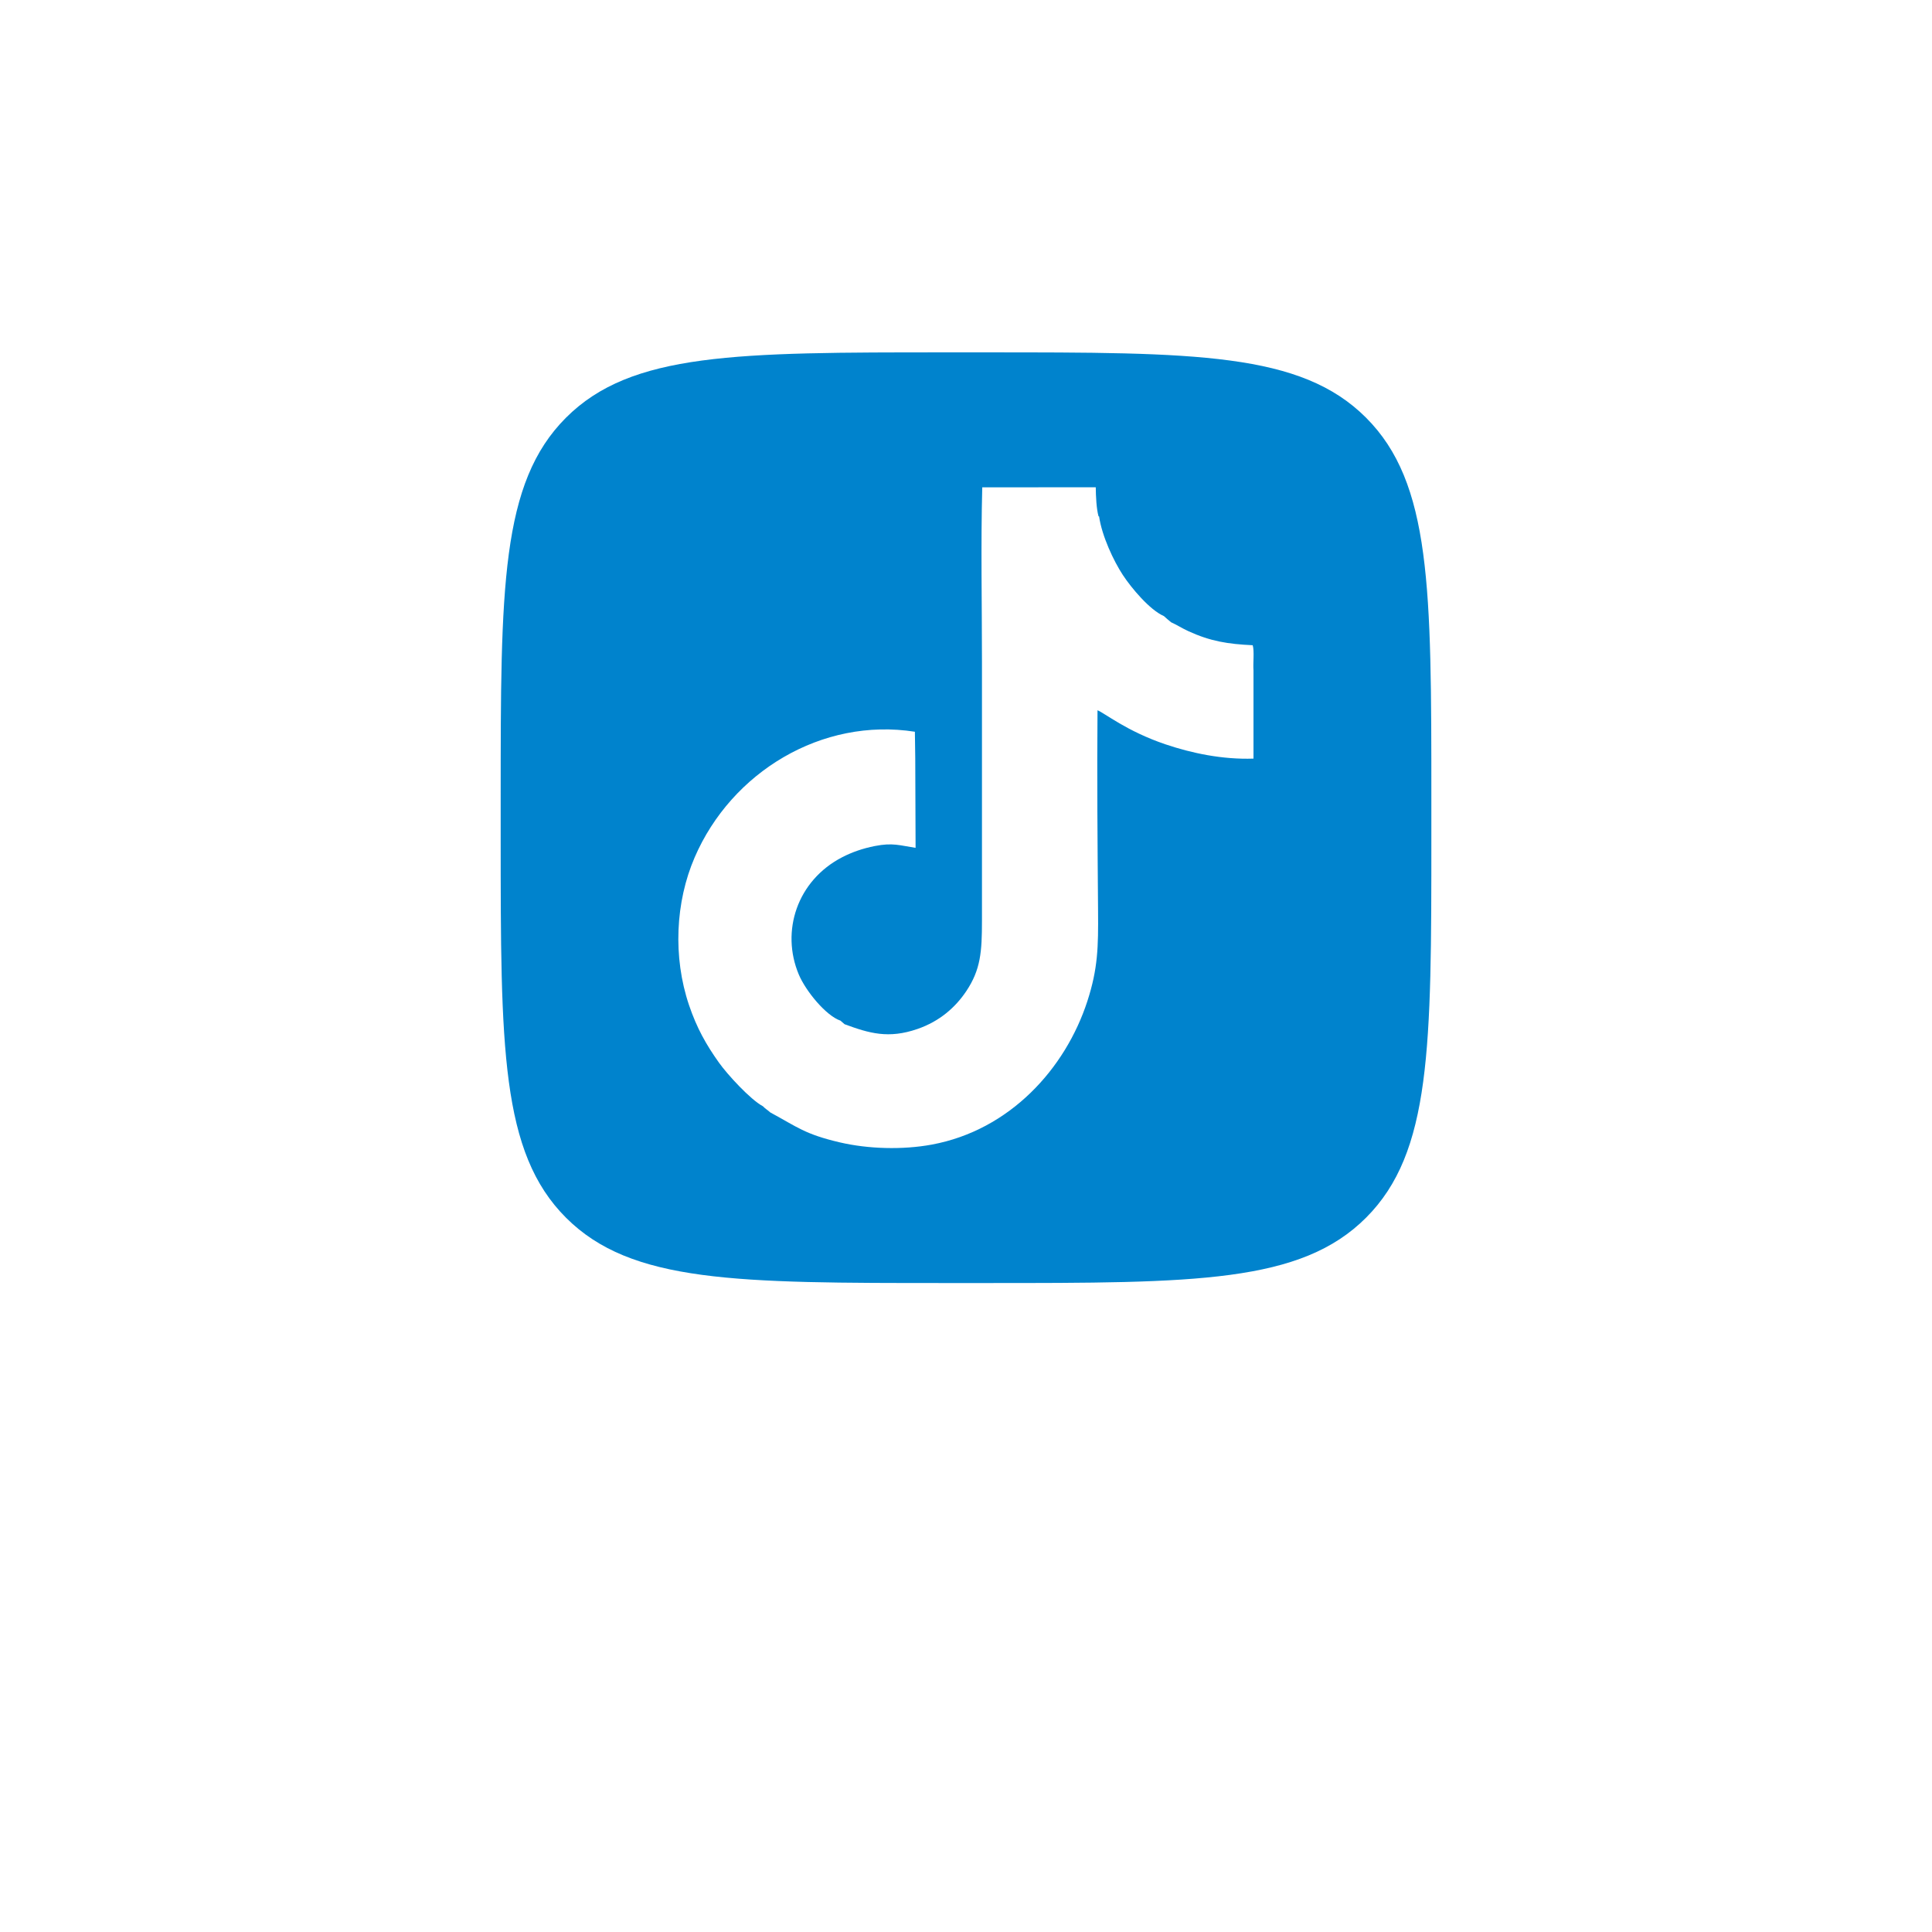 <?xml version="1.0" encoding="UTF-8"?> <!-- Creator: CorelDRAW 2019 (64-Bit) --> <svg xmlns="http://www.w3.org/2000/svg" xmlns:xlink="http://www.w3.org/1999/xlink" xmlns:xodm="http://www.corel.com/coreldraw/odm/2003" xml:space="preserve" width="26.194mm" height="26.194mm" style="shape-rendering:geometricPrecision; text-rendering:geometricPrecision; image-rendering:optimizeQuality; fill-rule:evenodd; clip-rule:evenodd" viewBox="0 0 527.68 527.68"> <defs> <style type="text/css"> <![CDATA[ .fil1 {fill:none} .fil0 {fill:#0083CD;fill-rule:nonzero} ]]> </style> </defs> <g id="Слой_x0020_1">  <path class="fil0" d="M136.75 218.04c0,-57.42 0,-86.12 17.84,-103.96 17.84,-17.84 46.55,-17.84 103.96,-17.84l10.59 0c57.42,0 86.12,0 103.96,17.84 17.84,17.84 17.84,46.54 17.84,103.96l0 10.59c0,57.42 0,86.12 -17.84,103.96 -17.84,17.84 -46.54,17.84 -103.96,17.84l-10.59 0c-57.41,0 -86.12,0 -103.96,-17.84 -17.84,-17.84 -17.84,-46.54 -17.84,-103.96l0 -10.59zm163.29 -77.01c-0.58,-2.1 -0.73,-5.44 -0.76,-7.94l-31 0.01c-0.41,15.61 -0.08,31.88 -0.08,47.56l0 70.89c-0,8.41 -0.35,13.3 -4.31,19.2 -2.92,4.35 -7.2,8.19 -13.33,10.3 -7.89,2.72 -13.13,1.18 -19.89,-1.31l-1.11 -0.97c-3.93,-1.32 -9.48,-8.06 -11.4,-12.63 -4.93,-11.77 -0.49,-25.63 11.89,-32.02 2.66,-1.37 5.59,-2.4 8.91,-3.05 4.85,-0.95 6.73,-0.18 11.11,0.5l-0.09 -24.43 -0.1 -7.28c-25.4,-3.98 -50.11,11.01 -60.16,34.34 -5.24,12.15 -5.98,27.15 -1.53,40.33 2.15,6.35 4.74,10.88 8.17,15.7 2.31,3.25 8.6,10.11 12.01,11.92 0.79,0.81 1.15,0.9 2.02,1.69 7.38,3.98 9.39,5.94 19.05,8.19 7.65,1.78 17.06,2.07 25.06,0.59 21.3,-3.94 36.51,-20.73 42.5,-39.21 2.87,-8.86 2.99,-14.73 2.91,-24.65 -0.14,-18.22 -0.31,-36.55 -0.15,-54.76 1.83,0.68 7.92,5.71 18.6,9.31 7.14,2.41 15.49,4.17 24,3.89l0 -24.12c-0.16,-1.9 0.27,-5.22 -0.21,-6.85 -6.8,-0.32 -11.52,-1.07 -17.55,-3.83 -1.79,-0.82 -3.1,-1.7 -4.74,-2.44 -0.79,-0.61 -1.11,-0.95 -1.97,-1.69 -3.87,-1.68 -8.88,-7.67 -11.21,-11.22 -2.51,-3.81 -5.72,-10.65 -6.49,-16l-0.15 -0.03z"></path> <rect class="fil1" width="527.68" height="527.68"></rect> </g> </svg> 